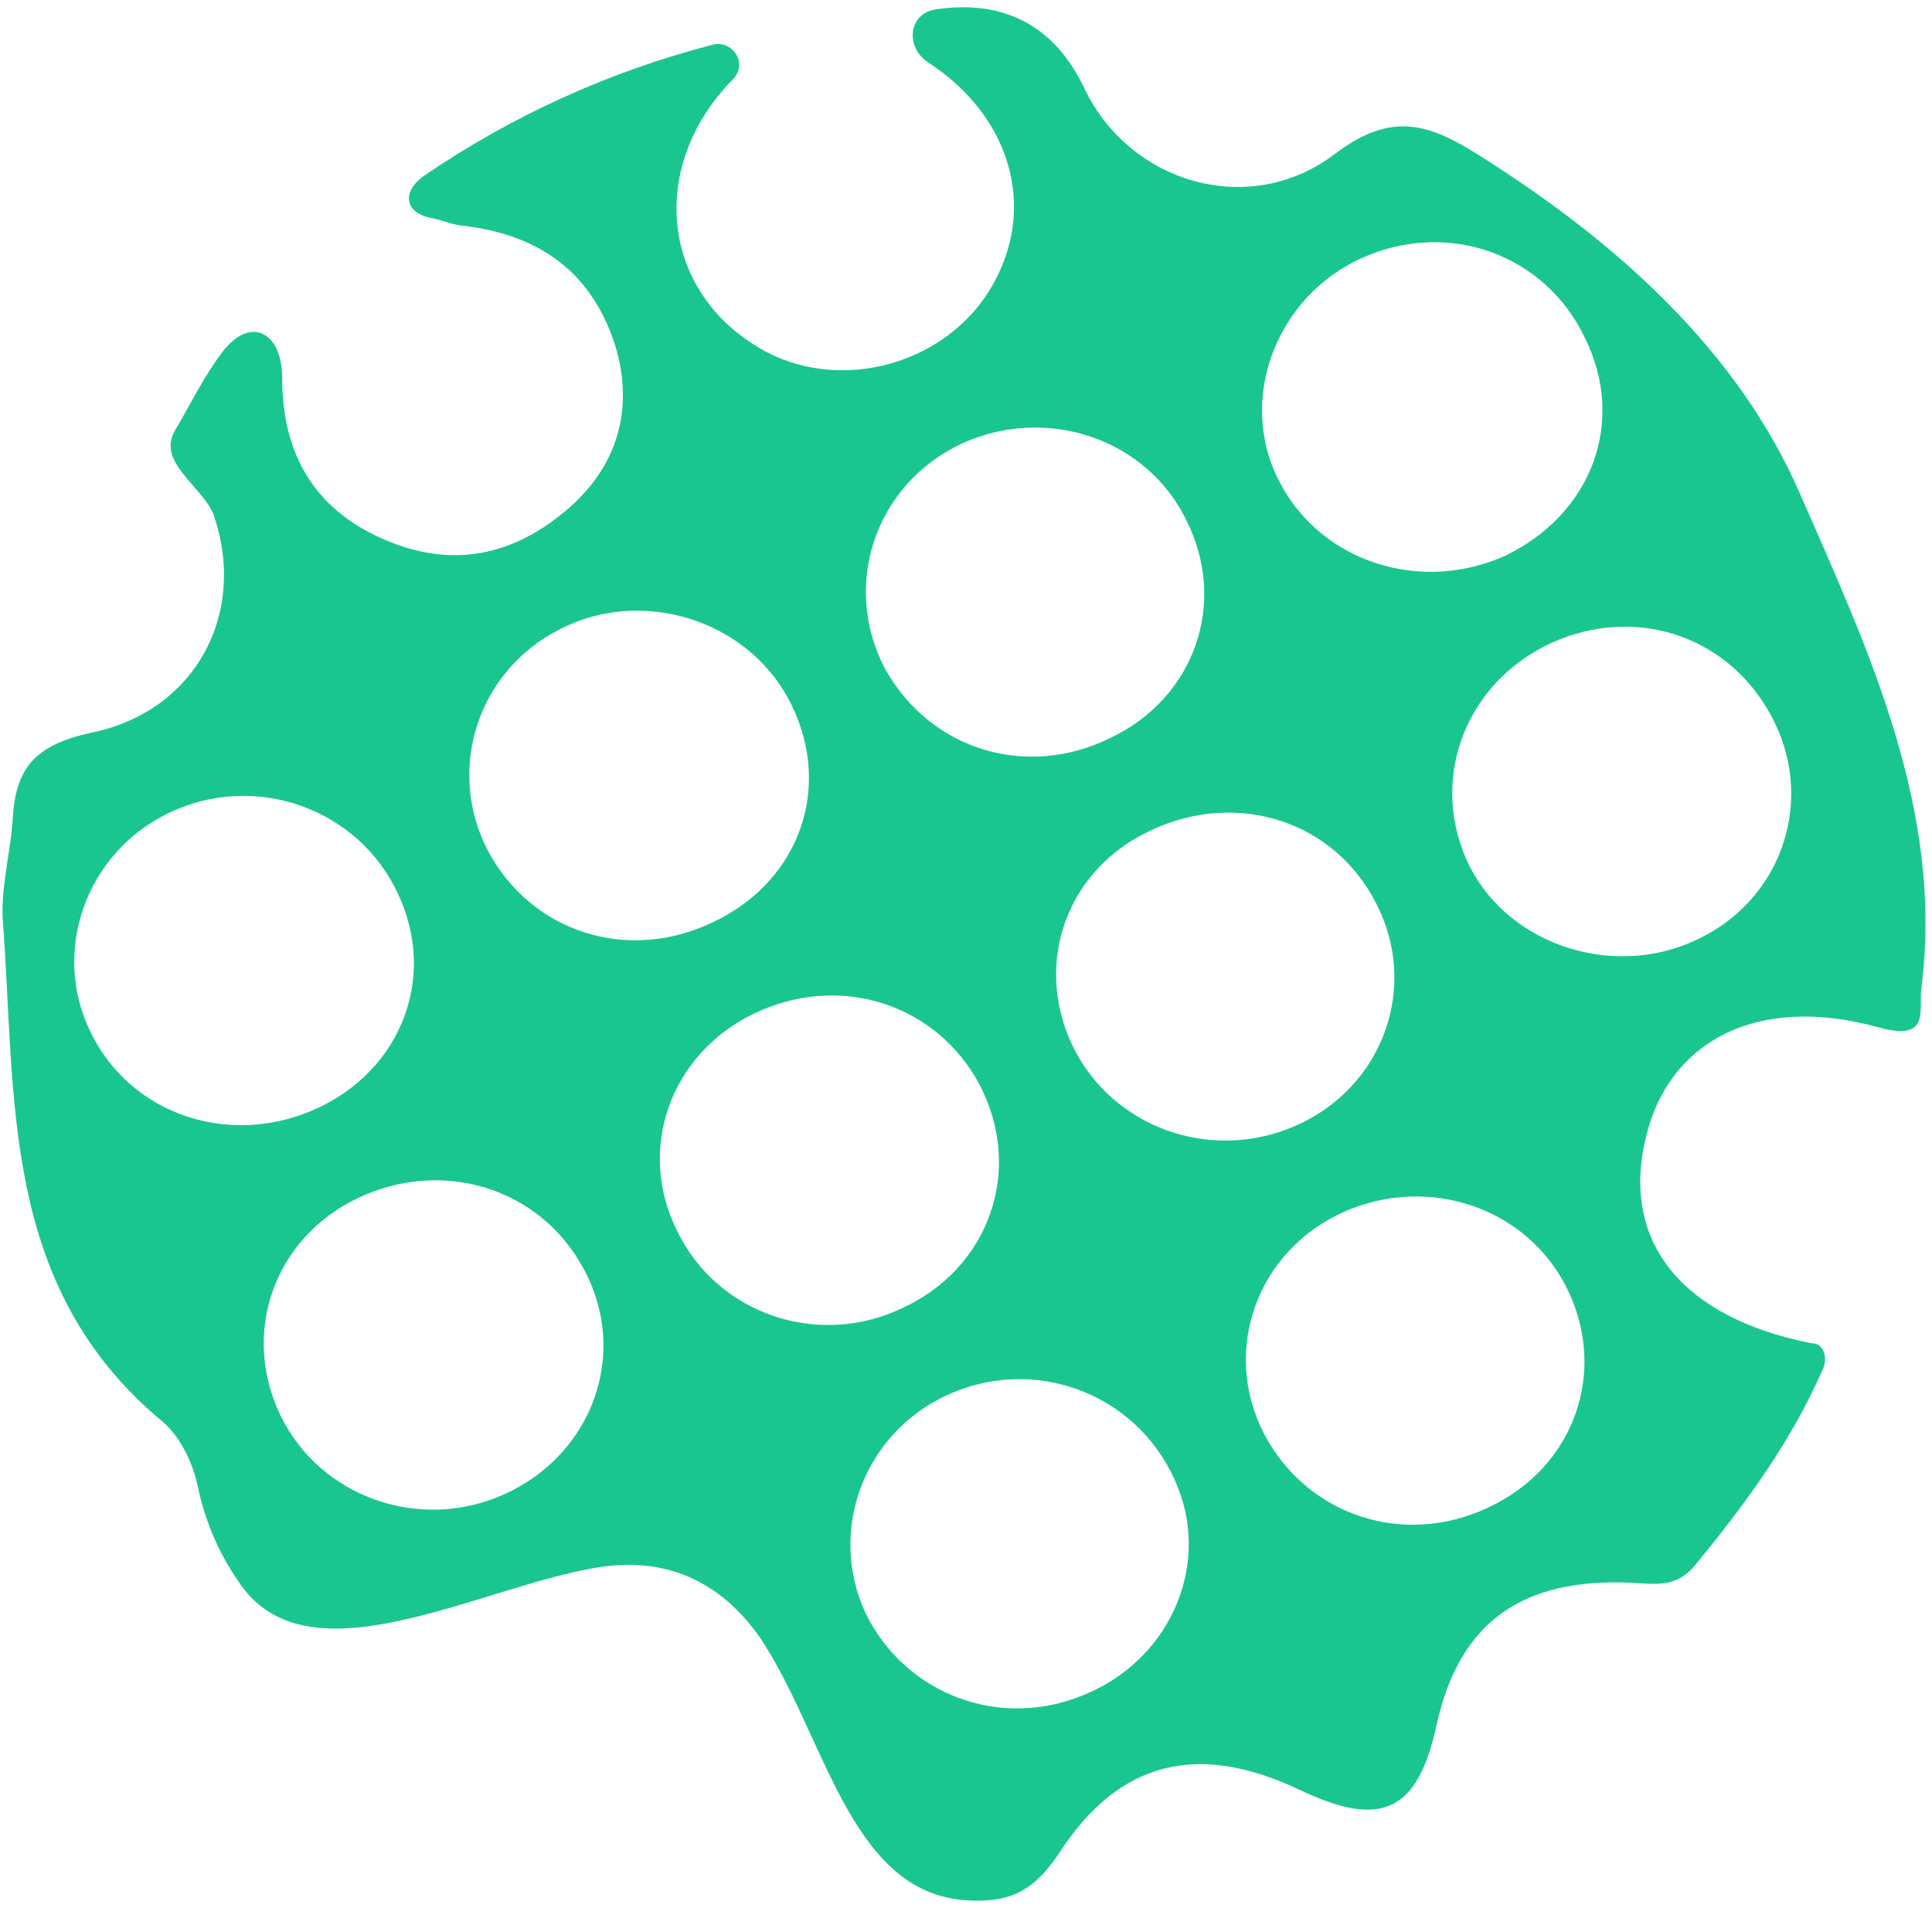 <svg width="114" height="113" viewBox="0 0 114 113" fill="none" xmlns="http://www.w3.org/2000/svg">
<path d="M84.768 101.781C86.092 95.759 89.757 93.094 96.274 93.39C97.801 93.489 99.023 93.686 100.143 92.206C103.081 88.622 105.755 84.952 107.589 80.719C107.824 80.176 107.641 79.359 107.054 79.28C106.978 79.27 106.926 79.267 106.85 79.252C99.292 77.749 95.67 73.321 97.088 67.231C98.412 61.407 103.706 58.643 110.834 60.617C113.99 61.506 113.176 59.532 113.379 58.248C114.703 47.785 110.223 38.308 106.252 29.227C102.586 20.737 95.459 14.321 87.314 9.188C84.361 7.312 82.121 6.523 78.761 9.089C73.67 12.939 66.645 10.767 63.997 5.239C62.246 1.534 59.248 -0.059 55.2 0.557C53.609 0.798 53.401 2.757 54.732 3.66C59.925 7.016 61.35 12.84 58.092 17.579C55.037 21.922 48.725 23.205 44.346 20.244C39.357 16.986 38.441 10.669 42.31 5.733C42.594 5.389 42.878 5.045 43.196 4.735C43.459 4.478 43.636 4.136 43.614 3.769C43.569 3.006 42.821 2.441 42.081 2.632C35.932 4.22 30.247 6.82 25.08 10.331C23.685 11.28 23.826 12.563 25.486 12.871C26.079 12.981 26.649 13.246 27.249 13.313C31.847 13.822 35.067 16.106 36.405 20.737C37.423 24.587 36.201 27.943 33.045 30.411C29.685 33.077 26.019 33.471 22.15 31.596C18.281 29.72 16.652 26.463 16.652 22.317C16.652 19.578 14.768 18.599 13.113 20.781C12.026 22.214 11.228 23.869 10.339 25.377C9.219 27.252 11.867 28.634 12.579 30.312C14.616 36.038 11.663 41.961 5.35 43.244C2.194 43.935 0.972 45.218 0.768 48.081C0.666 50.154 0.056 52.227 0.157 54.201C0.972 64.763 -0.046 75.918 9.626 83.914C10.645 84.802 11.357 86.283 11.663 87.665C12.141 89.981 13.048 91.899 14.246 93.569C18.353 99.296 28.232 93.663 35.183 92.502C39.256 91.811 42.514 93.291 44.856 96.648C44.945 96.779 45.031 96.91 45.113 97.04C48.87 103.001 50.335 112 57.379 112.145C59.823 112.244 61.147 111.356 62.47 109.382C66.034 103.854 70.717 102.768 76.725 105.63C81.51 107.901 83.648 106.914 84.768 101.781ZM5.35 60.913C3.008 56.175 5.045 50.351 9.932 47.982C15.023 45.514 21.132 47.686 23.474 52.72C25.816 57.656 23.677 63.184 18.587 65.454C13.496 67.725 7.692 65.75 5.35 60.913ZM28.768 50.154C26.325 45.416 28.157 39.592 33.045 37.124C37.83 34.656 43.939 36.531 46.485 41.171C49.234 46.205 47.299 51.931 42.106 54.398C37.016 56.866 31.314 54.991 28.768 50.154ZM56.768 26.167C61.757 23.896 67.663 25.87 70.005 30.707C72.448 35.544 70.514 41.171 65.525 43.54C60.536 46.008 54.834 44.231 52.187 39.394C49.641 34.459 51.677 28.536 56.768 26.167ZM75.503 28.437C72.957 23.6 75.299 17.48 80.39 15.21C85.481 12.939 91.183 15.012 93.525 19.948C95.968 24.883 93.932 30.312 88.841 32.78C83.852 35.051 77.947 33.175 75.503 28.437ZM16.55 83.519C14.208 78.682 16.143 73.055 21.132 70.686C26.121 68.317 31.925 70.094 34.47 74.931C37.117 79.866 34.979 85.789 29.787 88.158C24.797 90.429 18.892 88.356 16.55 83.519ZM39.968 72.66C37.525 67.823 39.561 62.197 44.448 59.828C49.539 57.36 55.241 59.235 57.786 63.974C60.434 69.008 58.397 74.832 53.205 77.201C48.216 79.57 42.31 77.497 39.968 72.66ZM67.968 48.969C73.059 46.6 78.761 48.476 81.205 53.313C83.75 58.248 81.612 64.171 76.419 66.441C71.43 68.613 65.626 66.54 63.285 61.703C60.943 56.768 62.979 51.24 67.968 48.969ZM86.499 50.647C84.361 45.712 86.601 40.184 91.59 37.913C96.681 35.643 102.281 37.617 104.725 42.652C107.066 47.489 105.03 53.214 100.041 55.484C94.95 57.853 88.637 55.583 86.499 50.647ZM51.066 95.167C48.827 90.33 50.965 84.605 55.852 82.334C60.943 79.965 66.95 82.137 69.292 87.27C71.532 92.107 69.19 97.733 64.201 99.905C59.11 102.175 53.408 100.004 51.066 95.167ZM74.587 84.605C72.041 79.669 74.179 73.746 79.372 71.476C84.361 69.304 90.165 71.278 92.507 76.115C94.848 80.952 92.914 86.579 87.823 88.948C82.834 91.317 77.132 89.442 74.587 84.605Z" fill="#1AC68F"/>
</svg>
